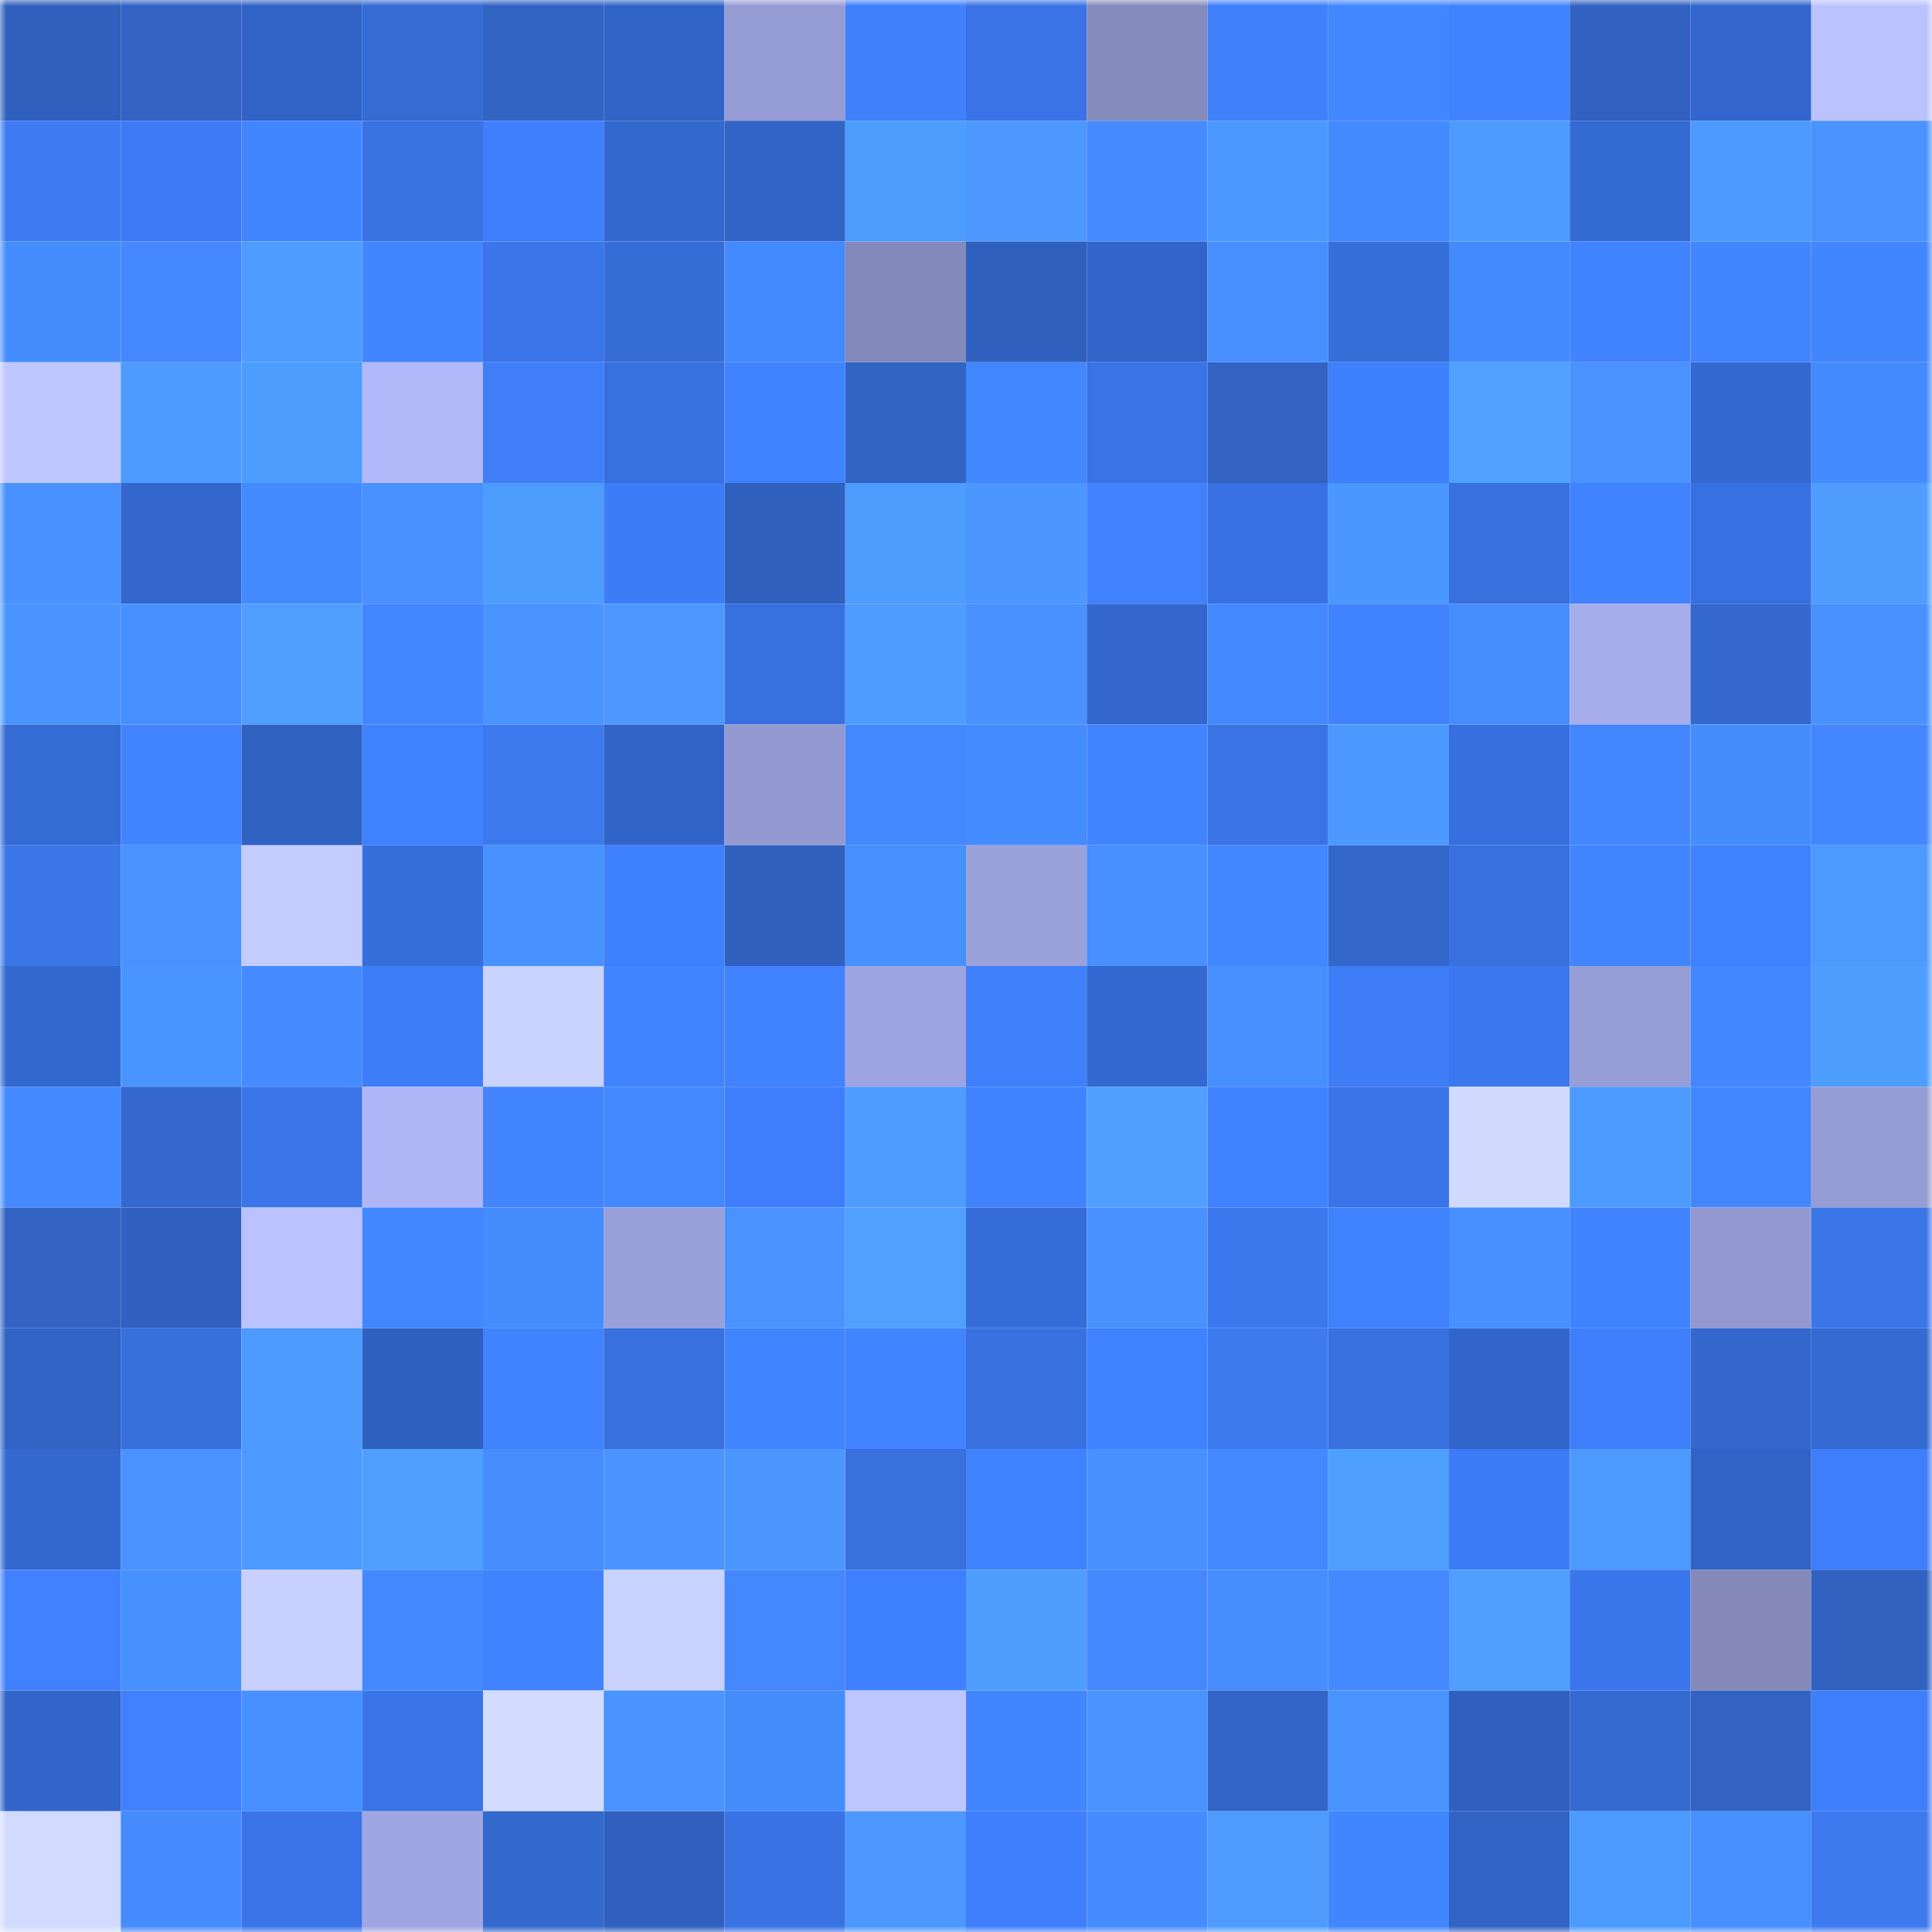 <svg viewBox="0 0 160 160" fill="none" role="img" xmlns="http://www.w3.org/2000/svg" width="240" height="240" name="basenames%2C56568.base.eth"><mask id="502595671" mask-type="alpha" maskUnits="userSpaceOnUse" x="0" y="0" width="160" height="160"><rect width="160" height="160" fill="#FFFFFF"></rect></mask><g mask="url(#502595671)"><rect x="0" y="0" width="10" height="10" fill="#3060bd"></rect><rect x="10" y="0" width="10" height="10" fill="#3263c3"></rect><rect x="20" y="0" width="10" height="10" fill="#3163c6"></rect><rect x="30" y="0" width="10" height="10" fill="#356bd2"></rect><rect x="40" y="0" width="10" height="10" fill="#3264c4"></rect><rect x="50" y="0" width="10" height="10" fill="#3164c7"></rect><rect x="60" y="0" width="10" height="10" fill="#959bd3"></rect><rect x="70" y="0" width="10" height="10" fill="#4080fb"></rect><rect x="80" y="0" width="10" height="10" fill="#3973e5"></rect><rect x="90" y="0" width="10" height="10" fill="#858bbd"></rect><rect x="100" y="0" width="10" height="10" fill="#4080fb"></rect><rect x="110" y="0" width="10" height="10" fill="#4287ff"></rect><rect x="120" y="0" width="10" height="10" fill="#4183ff"></rect><rect x="130" y="0" width="10" height="10" fill="#3162c1"></rect><rect x="140" y="0" width="10" height="10" fill="#3266cc"></rect><rect x="150" y="0" width="10" height="10" fill="#bbc3ff"></rect><rect x="0" y="10" width="10" height="10" fill="#3e7bf2"></rect><rect x="10" y="10" width="10" height="10" fill="#3d7bf5"></rect><rect x="20" y="10" width="10" height="10" fill="#4286ff"></rect><rect x="30" y="10" width="10" height="10" fill="#3973e2"></rect><rect x="40" y="10" width="10" height="10" fill="#3f7ffd"></rect><rect x="50" y="10" width="10" height="10" fill="#3368cf"></rect><rect x="60" y="10" width="10" height="10" fill="#3264c5"></rect><rect x="70" y="10" width="10" height="10" fill="#4d9cff"></rect><rect x="80" y="10" width="10" height="10" fill="#4c98ff"></rect><rect x="90" y="10" width="10" height="10" fill="#468bff"></rect><rect x="100" y="10" width="10" height="10" fill="#4b98ff"></rect><rect x="110" y="10" width="10" height="10" fill="#4389ff"></rect><rect x="120" y="10" width="10" height="10" fill="#4d9bff"></rect><rect x="130" y="10" width="10" height="10" fill="#346ad3"></rect><rect x="140" y="10" width="10" height="10" fill="#4c99ff"></rect><rect x="150" y="10" width="10" height="10" fill="#4992ff"></rect><rect x="0" y="20" width="10" height="10" fill="#458dff"></rect><rect x="10" y="20" width="10" height="10" fill="#4487ff"></rect><rect x="20" y="20" width="10" height="10" fill="#4e9cff"></rect><rect x="30" y="20" width="10" height="10" fill="#4185ff"></rect><rect x="40" y="20" width="10" height="10" fill="#3a75e9"></rect><rect x="50" y="20" width="10" height="10" fill="#366cd5"></rect><rect x="60" y="20" width="10" height="10" fill="#4389ff"></rect><rect x="70" y="20" width="10" height="10" fill="#8389ba"></rect><rect x="80" y="20" width="10" height="10" fill="#3060bd"></rect><rect x="90" y="20" width="10" height="10" fill="#3265c9"></rect><rect x="100" y="20" width="10" height="10" fill="#478fff"></rect><rect x="110" y="20" width="10" height="10" fill="#376fda"></rect><rect x="120" y="20" width="10" height="10" fill="#448aff"></rect><rect x="130" y="20" width="10" height="10" fill="#4182ff"></rect><rect x="140" y="20" width="10" height="10" fill="#4285ff"></rect><rect x="150" y="20" width="10" height="10" fill="#4286ff"></rect><rect x="0" y="30" width="10" height="10" fill="#bfc7ff"></rect><rect x="10" y="30" width="10" height="10" fill="#4e9bff"></rect><rect x="20" y="30" width="10" height="10" fill="#4d9dff"></rect><rect x="30" y="30" width="10" height="10" fill="#b2b9fb"></rect><rect x="40" y="30" width="10" height="10" fill="#3f7ef7"></rect><rect x="50" y="30" width="10" height="10" fill="#3770df"></rect><rect x="60" y="30" width="10" height="10" fill="#4182ff"></rect><rect x="70" y="30" width="10" height="10" fill="#3264c4"></rect><rect x="80" y="30" width="10" height="10" fill="#4387ff"></rect><rect x="90" y="30" width="10" height="10" fill="#3973e5"></rect><rect x="100" y="30" width="10" height="10" fill="#3263c3"></rect><rect x="110" y="30" width="10" height="10" fill="#3e7ffc"></rect><rect x="120" y="30" width="10" height="10" fill="#50a0ff"></rect><rect x="130" y="30" width="10" height="10" fill="#4992ff"></rect><rect x="140" y="30" width="10" height="10" fill="#3469d1"></rect><rect x="150" y="30" width="10" height="10" fill="#448aff"></rect><rect x="0" y="40" width="10" height="10" fill="#4891ff"></rect><rect x="10" y="40" width="10" height="10" fill="#3367cd"></rect><rect x="20" y="40" width="10" height="10" fill="#448aff"></rect><rect x="30" y="40" width="10" height="10" fill="#4891ff"></rect><rect x="40" y="40" width="10" height="10" fill="#4d9cff"></rect><rect x="50" y="40" width="10" height="10" fill="#3d7cf7"></rect><rect x="60" y="40" width="10" height="10" fill="#3061be"></rect><rect x="70" y="40" width="10" height="10" fill="#4d9cff"></rect><rect x="80" y="40" width="10" height="10" fill="#4c97ff"></rect><rect x="90" y="40" width="10" height="10" fill="#4181fe"></rect><rect x="100" y="40" width="10" height="10" fill="#3872e2"></rect><rect x="110" y="40" width="10" height="10" fill="#4a97ff"></rect><rect x="120" y="40" width="10" height="10" fill="#3870dd"></rect><rect x="130" y="40" width="10" height="10" fill="#4082ff"></rect><rect x="140" y="40" width="10" height="10" fill="#3770e0"></rect><rect x="150" y="40" width="10" height="10" fill="#4f9eff"></rect><rect x="0" y="50" width="10" height="10" fill="#4994ff"></rect><rect x="10" y="50" width="10" height="10" fill="#468fff"></rect><rect x="20" y="50" width="10" height="10" fill="#509fff"></rect><rect x="30" y="50" width="10" height="10" fill="#4287ff"></rect><rect x="40" y="50" width="10" height="10" fill="#4993ff"></rect><rect x="50" y="50" width="10" height="10" fill="#4c98ff"></rect><rect x="60" y="50" width="10" height="10" fill="#3770df"></rect><rect x="70" y="50" width="10" height="10" fill="#4e9cff"></rect><rect x="80" y="50" width="10" height="10" fill="#4891ff"></rect><rect x="90" y="50" width="10" height="10" fill="#3367cd"></rect><rect x="100" y="50" width="10" height="10" fill="#4388ff"></rect><rect x="110" y="50" width="10" height="10" fill="#4183ff"></rect><rect x="120" y="50" width="10" height="10" fill="#468eff"></rect><rect x="130" y="50" width="10" height="10" fill="#a7adeb"></rect><rect x="140" y="50" width="10" height="10" fill="#3468cc"></rect><rect x="150" y="50" width="10" height="10" fill="#4892ff"></rect><rect x="0" y="60" width="10" height="10" fill="#356bd5"></rect><rect x="10" y="60" width="10" height="10" fill="#4283ff"></rect><rect x="20" y="60" width="10" height="10" fill="#3062c2"></rect><rect x="30" y="60" width="10" height="10" fill="#3f81ff"></rect><rect x="40" y="60" width="10" height="10" fill="#3c79ee"></rect><rect x="50" y="60" width="10" height="10" fill="#3164c7"></rect><rect x="60" y="60" width="10" height="10" fill="#949ad1"></rect><rect x="70" y="60" width="10" height="10" fill="#4488ff"></rect><rect x="80" y="60" width="10" height="10" fill="#448bff"></rect><rect x="90" y="60" width="10" height="10" fill="#4283ff"></rect><rect x="100" y="60" width="10" height="10" fill="#3a74e4"></rect><rect x="110" y="60" width="10" height="10" fill="#4b99ff"></rect><rect x="120" y="60" width="10" height="10" fill="#3770de"></rect><rect x="130" y="60" width="10" height="10" fill="#4386ff"></rect><rect x="140" y="60" width="10" height="10" fill="#458cff"></rect><rect x="150" y="60" width="10" height="10" fill="#4386ff"></rect><rect x="0" y="70" width="10" height="10" fill="#3b76e7"></rect><rect x="10" y="70" width="10" height="10" fill="#4893ff"></rect><rect x="20" y="70" width="10" height="10" fill="#c4ccff"></rect><rect x="30" y="70" width="10" height="10" fill="#376fda"></rect><rect x="40" y="70" width="10" height="10" fill="#4892ff"></rect><rect x="50" y="70" width="10" height="10" fill="#3f80ff"></rect><rect x="60" y="70" width="10" height="10" fill="#3161bf"></rect><rect x="70" y="70" width="10" height="10" fill="#4790ff"></rect><rect x="80" y="70" width="10" height="10" fill="#9ba1db"></rect><rect x="90" y="70" width="10" height="10" fill="#488fff"></rect><rect x="100" y="70" width="10" height="10" fill="#4287ff"></rect><rect x="110" y="70" width="10" height="10" fill="#3367ca"></rect><rect x="120" y="70" width="10" height="10" fill="#3871de"></rect><rect x="130" y="70" width="10" height="10" fill="#4286ff"></rect><rect x="140" y="70" width="10" height="10" fill="#4081ff"></rect><rect x="150" y="70" width="10" height="10" fill="#4d9aff"></rect><rect x="0" y="80" width="10" height="10" fill="#3368cf"></rect><rect x="10" y="80" width="10" height="10" fill="#4995ff"></rect><rect x="20" y="80" width="10" height="10" fill="#458bff"></rect><rect x="30" y="80" width="10" height="10" fill="#3d7df8"></rect><rect x="40" y="80" width="10" height="10" fill="#cad2ff"></rect><rect x="50" y="80" width="10" height="10" fill="#4284ff"></rect><rect x="60" y="80" width="10" height="10" fill="#4082ff"></rect><rect x="70" y="80" width="10" height="10" fill="#9ea4df"></rect><rect x="80" y="80" width="10" height="10" fill="#4080fb"></rect><rect x="90" y="80" width="10" height="10" fill="#3469d1"></rect><rect x="100" y="80" width="10" height="10" fill="#478eff"></rect><rect x="110" y="80" width="10" height="10" fill="#3e7df5"></rect><rect x="120" y="80" width="10" height="10" fill="#3b77ee"></rect><rect x="130" y="80" width="10" height="10" fill="#979dd5"></rect><rect x="140" y="80" width="10" height="10" fill="#4386ff"></rect><rect x="150" y="80" width="10" height="10" fill="#4e9eff"></rect><rect x="0" y="90" width="10" height="10" fill="#4489ff"></rect><rect x="10" y="90" width="10" height="10" fill="#3569cf"></rect><rect x="20" y="90" width="10" height="10" fill="#3a75ea"></rect><rect x="30" y="90" width="10" height="10" fill="#afb6f8"></rect><rect x="40" y="90" width="10" height="10" fill="#4285ff"></rect><rect x="50" y="90" width="10" height="10" fill="#4388ff"></rect><rect x="60" y="90" width="10" height="10" fill="#3e7efb"></rect><rect x="70" y="90" width="10" height="10" fill="#4e9cff"></rect><rect x="80" y="90" width="10" height="10" fill="#4183ff"></rect><rect x="90" y="90" width="10" height="10" fill="#509fff"></rect><rect x="100" y="90" width="10" height="10" fill="#4183ff"></rect><rect x="110" y="90" width="10" height="10" fill="#3975e8"></rect><rect x="120" y="90" width="10" height="10" fill="#d1d9ff"></rect><rect x="130" y="90" width="10" height="10" fill="#4d9aff"></rect><rect x="140" y="90" width="10" height="10" fill="#4287ff"></rect><rect x="150" y="90" width="10" height="10" fill="#969cd4"></rect><rect x="0" y="100" width="10" height="10" fill="#3263c3"></rect><rect x="10" y="100" width="10" height="10" fill="#3061c1"></rect><rect x="20" y="100" width="10" height="10" fill="#bac2ff"></rect><rect x="30" y="100" width="10" height="10" fill="#4387ff"></rect><rect x="40" y="100" width="10" height="10" fill="#458dff"></rect><rect x="50" y="100" width="10" height="10" fill="#99a0d9"></rect><rect x="60" y="100" width="10" height="10" fill="#4992ff"></rect><rect x="70" y="100" width="10" height="10" fill="#4fa0ff"></rect><rect x="80" y="100" width="10" height="10" fill="#356cd7"></rect><rect x="90" y="100" width="10" height="10" fill="#4991ff"></rect><rect x="100" y="100" width="10" height="10" fill="#3b78ee"></rect><rect x="110" y="100" width="10" height="10" fill="#4081fd"></rect><rect x="120" y="100" width="10" height="10" fill="#4890ff"></rect><rect x="130" y="100" width="10" height="10" fill="#4082ff"></rect><rect x="140" y="100" width="10" height="10" fill="#9399d0"></rect><rect x="150" y="100" width="10" height="10" fill="#3b76e7"></rect><rect x="0" y="110" width="10" height="10" fill="#3163c5"></rect><rect x="10" y="110" width="10" height="10" fill="#386fdb"></rect><rect x="20" y="110" width="10" height="10" fill="#4d9aff"></rect><rect x="30" y="110" width="10" height="10" fill="#2f61c0"></rect><rect x="40" y="110" width="10" height="10" fill="#4182ff"></rect><rect x="50" y="110" width="10" height="10" fill="#3870dd"></rect><rect x="60" y="110" width="10" height="10" fill="#4184ff"></rect><rect x="70" y="110" width="10" height="10" fill="#4284ff"></rect><rect x="80" y="110" width="10" height="10" fill="#3972e0"></rect><rect x="90" y="110" width="10" height="10" fill="#4081ff"></rect><rect x="100" y="110" width="10" height="10" fill="#3d7af0"></rect><rect x="110" y="110" width="10" height="10" fill="#3871de"></rect><rect x="120" y="110" width="10" height="10" fill="#3265ca"></rect><rect x="130" y="110" width="10" height="10" fill="#3e7efb"></rect><rect x="140" y="110" width="10" height="10" fill="#3467cb"></rect><rect x="150" y="110" width="10" height="10" fill="#346ad2"></rect><rect x="0" y="120" width="10" height="10" fill="#3368cf"></rect><rect x="10" y="120" width="10" height="10" fill="#4a93ff"></rect><rect x="20" y="120" width="10" height="10" fill="#4c9aff"></rect><rect x="30" y="120" width="10" height="10" fill="#4f9fff"></rect><rect x="40" y="120" width="10" height="10" fill="#478dff"></rect><rect x="50" y="120" width="10" height="10" fill="#4994ff"></rect><rect x="60" y="120" width="10" height="10" fill="#4b97ff"></rect><rect x="70" y="120" width="10" height="10" fill="#3870dc"></rect><rect x="80" y="120" width="10" height="10" fill="#4183ff"></rect><rect x="90" y="120" width="10" height="10" fill="#4791ff"></rect><rect x="100" y="120" width="10" height="10" fill="#4489ff"></rect><rect x="110" y="120" width="10" height="10" fill="#4e9fff"></rect><rect x="120" y="120" width="10" height="10" fill="#3d7cf7"></rect><rect x="130" y="120" width="10" height="10" fill="#4d9aff"></rect><rect x="140" y="120" width="10" height="10" fill="#3163c6"></rect><rect x="150" y="120" width="10" height="10" fill="#3e7efa"></rect><rect x="0" y="130" width="10" height="10" fill="#4181fe"></rect><rect x="10" y="130" width="10" height="10" fill="#4791ff"></rect><rect x="20" y="130" width="10" height="10" fill="#c8d0ff"></rect><rect x="30" y="130" width="10" height="10" fill="#4489ff"></rect><rect x="40" y="130" width="10" height="10" fill="#4183ff"></rect><rect x="50" y="130" width="10" height="10" fill="#c9d1ff"></rect><rect x="60" y="130" width="10" height="10" fill="#4487ff"></rect><rect x="70" y="130" width="10" height="10" fill="#3f80fe"></rect><rect x="80" y="130" width="10" height="10" fill="#4f9eff"></rect><rect x="90" y="130" width="10" height="10" fill="#4487ff"></rect><rect x="100" y="130" width="10" height="10" fill="#468eff"></rect><rect x="110" y="130" width="10" height="10" fill="#4489ff"></rect><rect x="120" y="130" width="10" height="10" fill="#509fff"></rect><rect x="130" y="130" width="10" height="10" fill="#3a76eb"></rect><rect x="140" y="130" width="10" height="10" fill="#8489ba"></rect><rect x="150" y="130" width="10" height="10" fill="#3162c0"></rect><rect x="0" y="140" width="10" height="10" fill="#3265c9"></rect><rect x="10" y="140" width="10" height="10" fill="#4181fe"></rect><rect x="20" y="140" width="10" height="10" fill="#4890ff"></rect><rect x="30" y="140" width="10" height="10" fill="#3975e8"></rect><rect x="40" y="140" width="10" height="10" fill="#d3dbff"></rect><rect x="50" y="140" width="10" height="10" fill="#4a94ff"></rect><rect x="60" y="140" width="10" height="10" fill="#458cff"></rect><rect x="70" y="140" width="10" height="10" fill="#bec6ff"></rect><rect x="80" y="140" width="10" height="10" fill="#4285ff"></rect><rect x="90" y="140" width="10" height="10" fill="#4893ff"></rect><rect x="100" y="140" width="10" height="10" fill="#3265c6"></rect><rect x="110" y="140" width="10" height="10" fill="#4993ff"></rect><rect x="120" y="140" width="10" height="10" fill="#2f60c0"></rect><rect x="130" y="140" width="10" height="10" fill="#356ad1"></rect><rect x="140" y="140" width="10" height="10" fill="#3263c3"></rect><rect x="150" y="140" width="10" height="10" fill="#3e7efa"></rect><rect x="0" y="150" width="10" height="10" fill="#d2dbff"></rect><rect x="10" y="150" width="10" height="10" fill="#468bff"></rect><rect x="20" y="150" width="10" height="10" fill="#3974e8"></rect><rect x="30" y="150" width="10" height="10" fill="#9fa6e1"></rect><rect x="40" y="150" width="10" height="10" fill="#3469ce"></rect><rect x="50" y="150" width="10" height="10" fill="#2f60bf"></rect><rect x="60" y="150" width="10" height="10" fill="#3872e3"></rect><rect x="70" y="150" width="10" height="10" fill="#4c98ff"></rect><rect x="80" y="150" width="10" height="10" fill="#3f7ffe"></rect><rect x="90" y="150" width="10" height="10" fill="#468bff"></rect><rect x="100" y="150" width="10" height="10" fill="#4e9cff"></rect><rect x="110" y="150" width="10" height="10" fill="#4185ff"></rect><rect x="120" y="150" width="10" height="10" fill="#3264c5"></rect><rect x="130" y="150" width="10" height="10" fill="#4d9aff"></rect><rect x="140" y="150" width="10" height="10" fill="#468fff"></rect><rect x="150" y="150" width="10" height="10" fill="#3d7aef"></rect></g></svg>